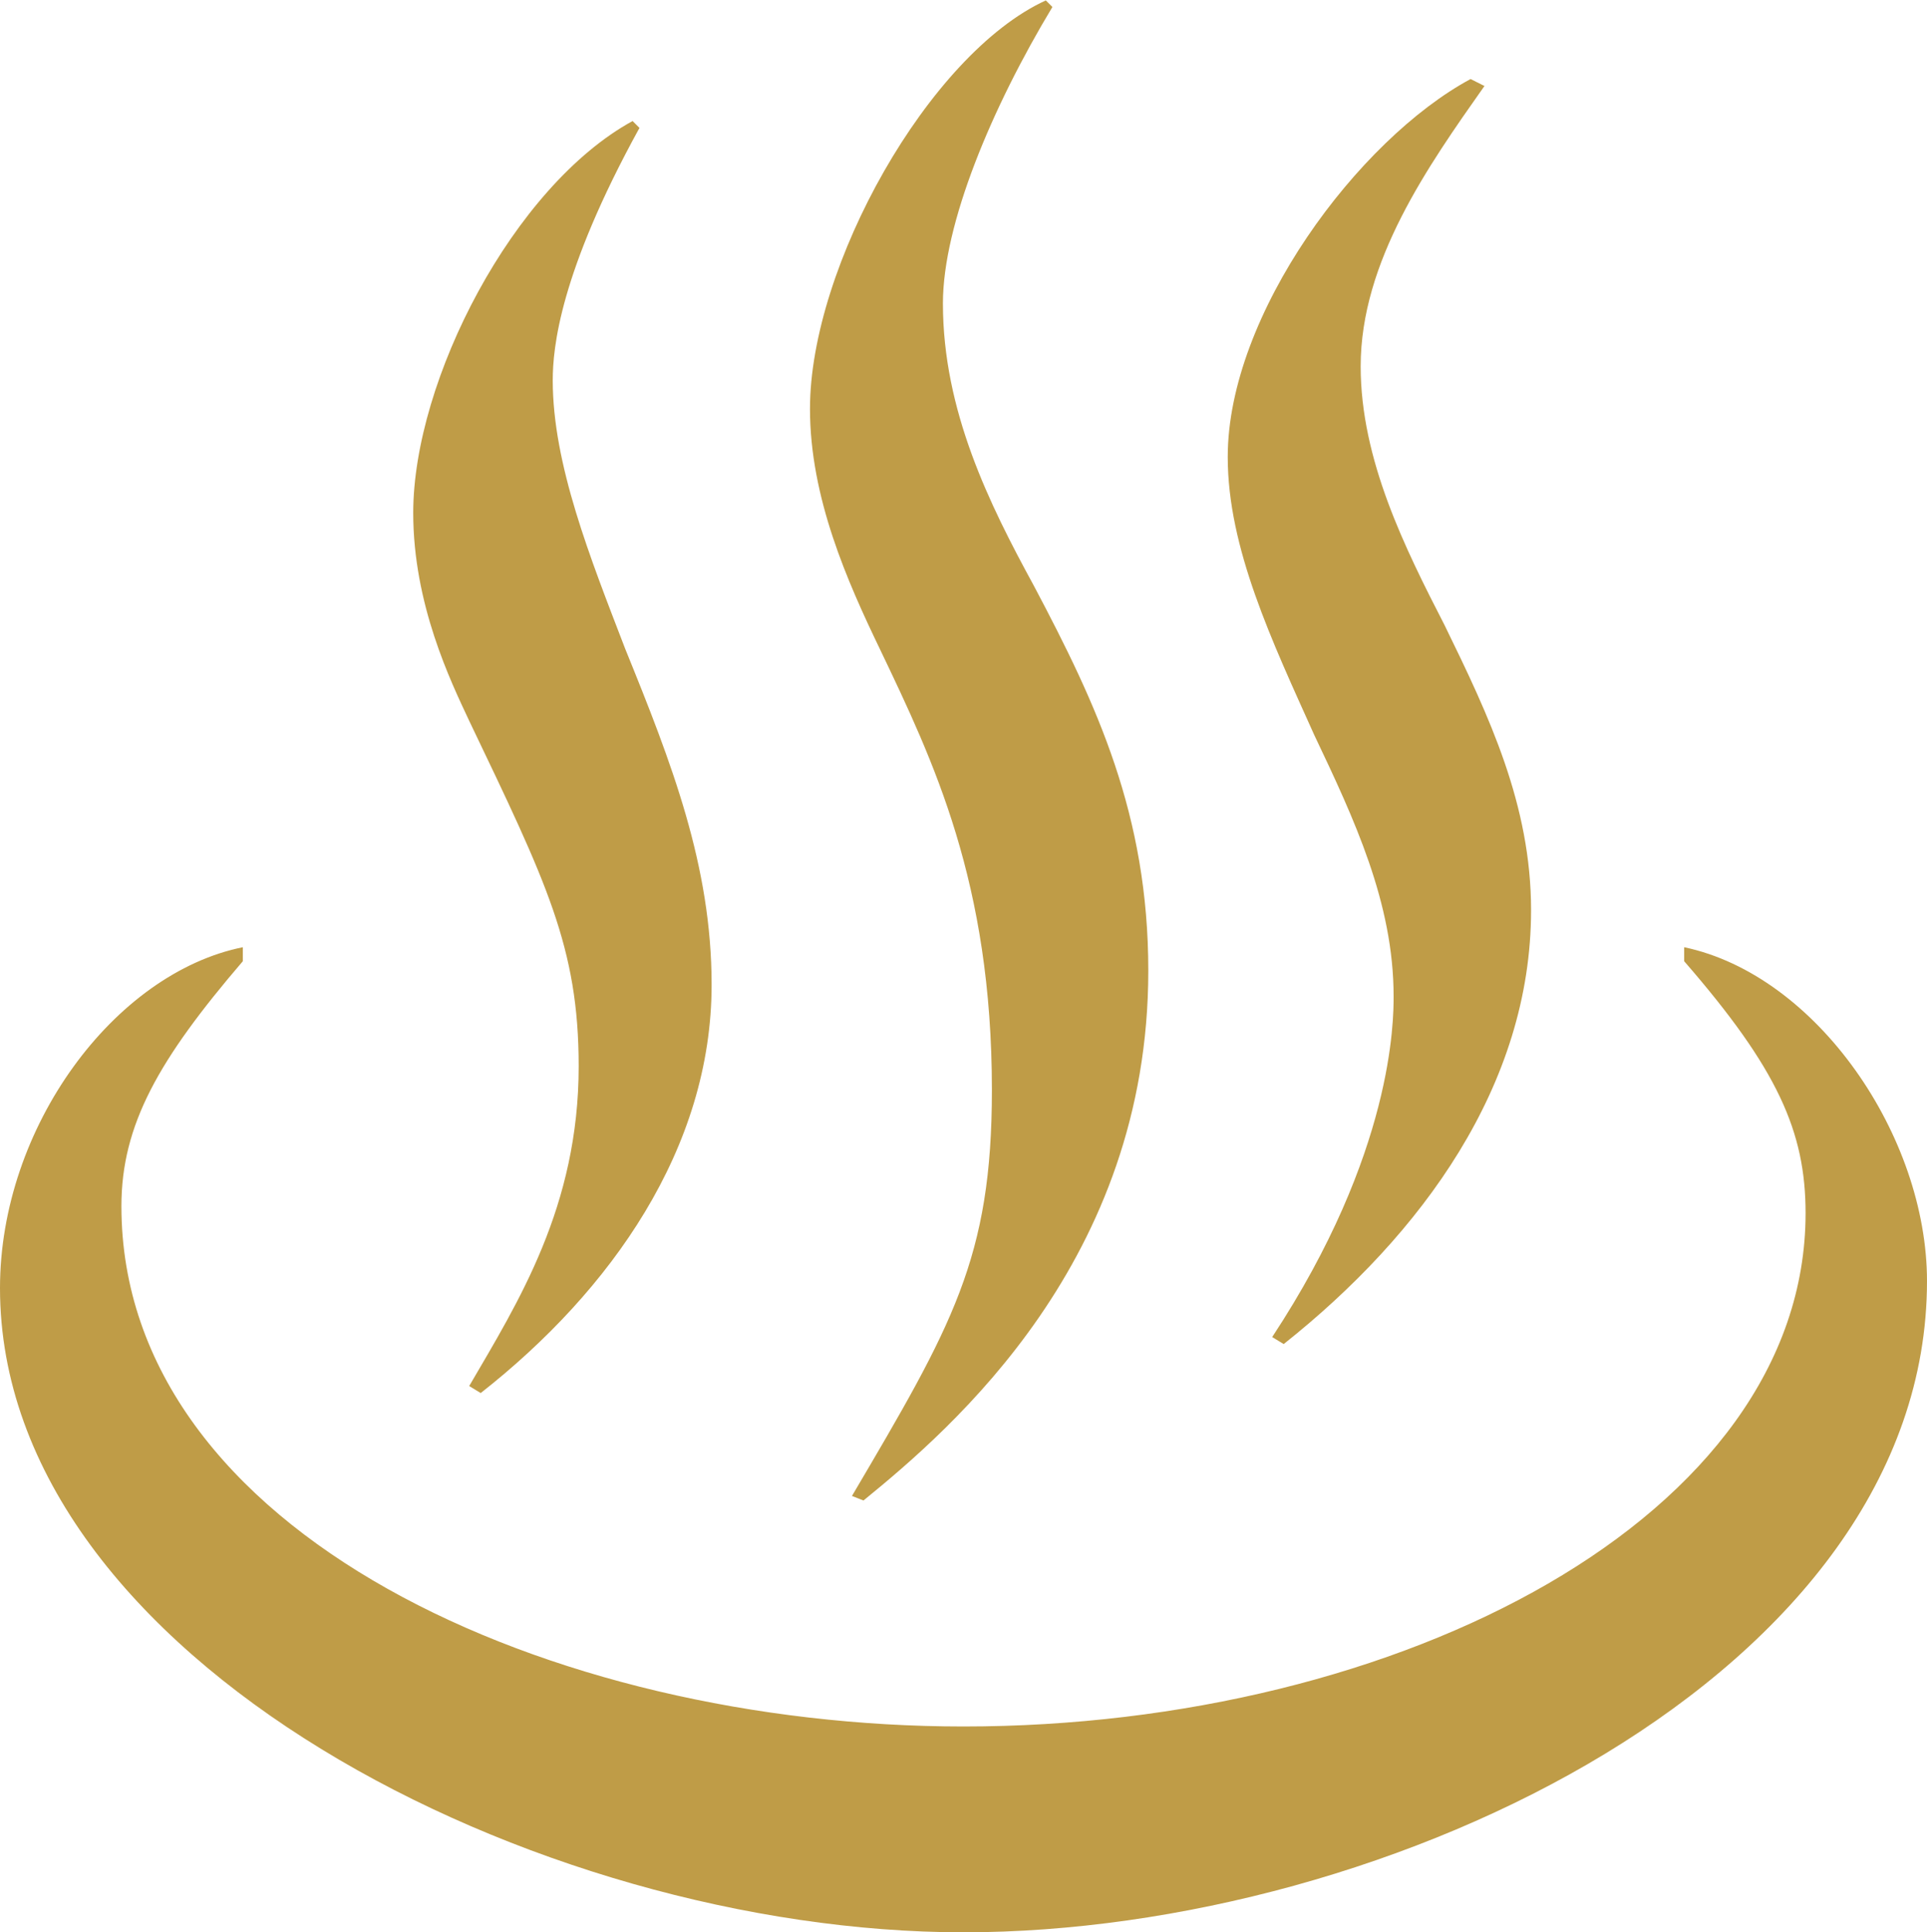 <?xml version="1.0" encoding="UTF-8"?><svg id="_レイヤー_2" xmlns="http://www.w3.org/2000/svg" viewBox="0 0 46.82 46.94"><defs><style>.cls-1{fill:#bf9c47;stroke-width:0px;}</style></defs><g id="text"><path class="cls-1" d="m5.9,23.35c-2.04,2.38-2.95,3.97-2.95,5.95,0,7.94,10.43,12.64,20.46,12.64,10.6,0,20.46-5.1,20.46-12.47,0-1.98-.68-3.51-2.95-6.12v-.34c3.23.68,5.9,4.59,5.9,8.11,0,9.52-13.04,15.82-23.41,15.82S0,40.3,0,31.29c0-3.91,2.78-7.65,5.9-8.28v.34ZM15.53,3.12c-1.93,3.51-2.1,5.33-2.1,6.12,0,2.04.91,4.31,1.76,6.52,1.13,2.78,2.1,5.27,2.1,8.16,0,3.97-2.44,7.43-5.61,9.92l-.28-.17c1.19-2.04,2.66-4.36,2.66-7.77,0-2.89-.79-4.48-2.66-8.39-.45-.96-1.36-2.83-1.36-5.05,0-3.23,2.44-7.94,5.33-9.52l.17.17ZM25.57.17c-1.47,2.44-2.66,5.27-2.66,7.2,0,2.61,1.13,4.88,2.21,6.86,1.53,2.89,2.78,5.56,2.78,9.35,0,7.03-4.76,11.11-6.92,12.87l-.28-.11c2.44-4.14,3.4-5.78,3.4-9.86,0-5.04-1.42-7.99-2.72-10.71-.79-1.64-1.7-3.68-1.7-5.84,0-3.46,2.89-8.62,5.73-9.92l.17.17Zm10.49,1.93c-1.36,1.93-3,4.25-3,6.8,0,2.27,1.08,4.42,2.04,6.29,1.08,2.21,2.1,4.36,2.1,6.92,0,4.25-2.66,7.88-6.01,10.54l-.28-.17c2.95-4.48,2.95-7.71,2.95-8.28,0-2.27-.96-4.31-1.93-6.35-1.02-2.27-2.1-4.53-2.1-6.75,0-3.46,3.17-7.71,5.9-9.18l.34.17Z"/></g></svg>
